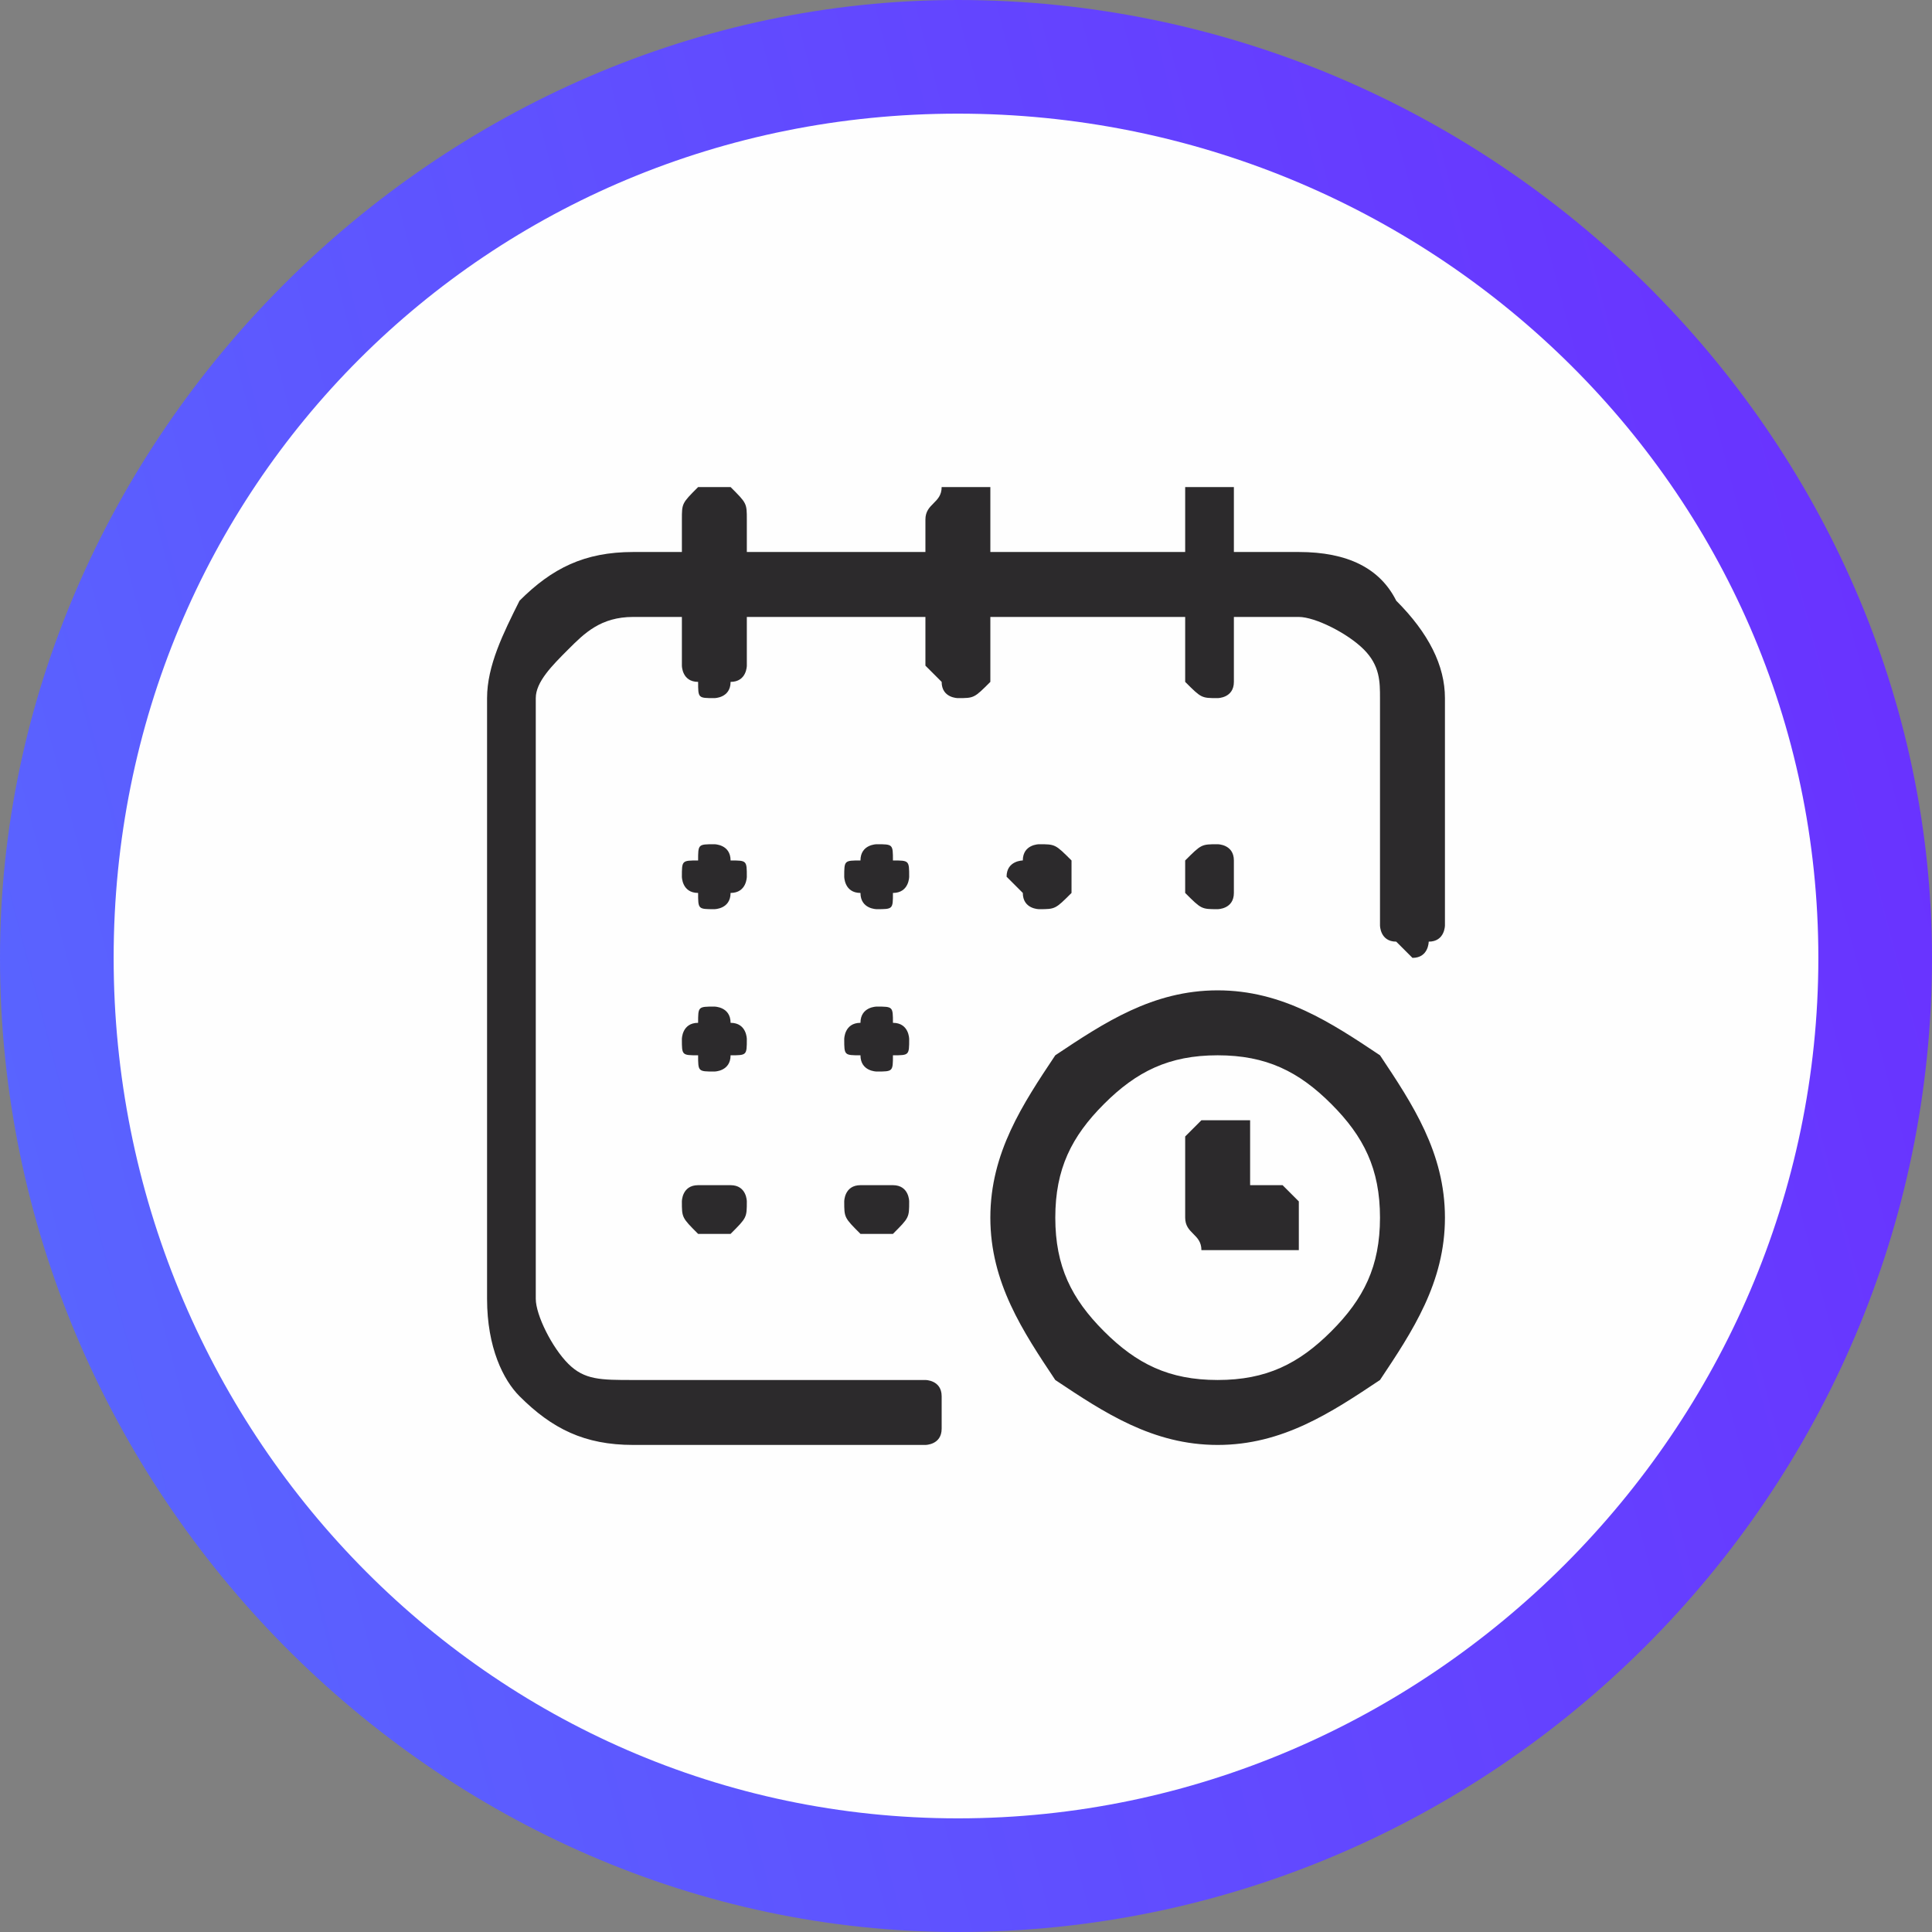 <?xml version="1.0" encoding="UTF-8"?>
<!DOCTYPE svg PUBLIC "-//W3C//DTD SVG 1.1//EN" "http://www.w3.org/Graphics/SVG/1.1/DTD/svg11.dtd">
<!-- Creator: CorelDRAW X7 -->
<svg xmlns="http://www.w3.org/2000/svg" xml:space="preserve" width="0.873in" height="0.873in" version="1.1" style="shape-rendering:geometricPrecision; text-rendering:geometricPrecision; image-rendering:optimizeQuality; fill-rule:evenodd; clip-rule:evenodd"
viewBox="0 0 119 119"
 xmlns:xlink="http://www.w3.org/1999/xlink">
 <rect x="0" y="0" width="119" height="119" fill="#808080" stroke="none"/>
 <defs>
  <style type="text/css">
   <![CDATA[
    .fil1 {fill:#FEFEFE}
    .fil2 {fill:#2C2A2C}
    .fil0 {fill:url(#id0)}
   ]]>
  </style>
  <linearGradient id="id0" gradientUnits="userSpaceOnUse" x1="1.878" y1="74.346" x2="116.733" y2="44.264">
   <stop offset="0" style="stop-opacity:1; stop-color:#5964FF"/>
   <stop offset="1" style="stop-opacity:1; stop-color:#6933FF"/>
  </linearGradient>
 </defs>
 <g id="Layer_x0020_1">
  <path class="fil0" d="M119 59c0,33 -27,60 -60,60 -32,0 -59,-27 -59,-60 0,-32 27,-59 59,-59 33,0 60,27 60,59z"/>
  <path class="fil1" d="M112 59c0,29 -24,53 -53,53 -29,0 -52,-24 -52,-53 0,-29 23,-52 52,-52 29,0 53,23 53,52z"/>
  <path class="fil2" d="M80 34l-3 0 -1 0 0 0 0 -2c0,-1 0,-1 0,-2l0 0c0,0 -1,0 -1,0 -1,0 -1,0 -2,0l0 0c0,1 0,1 0,2l0 2 0 0 -1 0 -10 0 -1 0 0 0 0 -2c0,-1 0,-1 0,-2l0 0c-1,0 -1,0 -2,0 0,0 -1,0 -1,0l0 0c0,1 -1,1 -1,2l0 2 0 0 0 0 -11 0 0 0 0 0 0 -2c0,-1 0,-1 -1,-2l0 0c0,0 -1,0 -1,0 -1,0 -1,0 -1,0l0 0c-1,1 -1,1 -1,2l0 2 0 0 0 0 -3 0c-3,0 -5,1 -7,3l0 0c-1,2 -2,4 -2,6l0 37c0,3 1,5 2,6l0 0c2,2 4,3 7,3l18 0c0,0 1,0 1,-1l0 0c0,0 0,0 0,-1 0,0 0,-1 0,-1l0 0c0,-1 -1,-1 -1,-1l-18 0c-2,0 -3,0 -4,-1l0 0c-1,-1 -2,-3 -2,-4l0 -37c0,-1 1,-2 2,-3 1,-1 2,-2 4,-2l3 0 0 0 0 1 0 2c0,0 0,1 1,1l0 0c0,1 0,1 1,1 0,0 1,0 1,-1l0 0c1,0 1,-1 1,-1l0 -2 0 -1 0 0 11 0 0 0 0 1 0 2c0,0 1,1 1,1l0 0c0,1 1,1 1,1 1,0 1,0 2,-1l0 0c0,0 0,-1 0,-1l0 -2 0 -1 1 0 10 0 1 0 0 1 0 2c0,0 0,1 0,1l0 0c1,1 1,1 2,1 0,0 1,0 1,-1l0 0c0,0 0,-1 0,-1l0 -2 0 -1 1 0 3 0c1,0 3,1 4,2 1,1 1,2 1,3l0 14c0,0 0,1 1,1l0 0c0,0 1,1 1,1 1,0 1,-1 1,-1l0 0c1,0 1,-1 1,-1l0 -14c0,-2 -1,-4 -3,-6l0 0c-1,-2 -3,-3 -6,-3zm-1 39l-1 0 -1 0 0 0 0 -3c0,0 0,-1 0,-1l0 0c-1,0 -1,0 -2,0 0,0 -1,0 -1,0l0 0c0,0 -1,1 -1,1l0 5c0,1 1,1 1,2l0 0c0,0 1,0 1,0l4 0c0,0 1,0 1,0l0 0c0,-1 0,-1 0,-2 0,0 0,-1 0,-1l0 0c0,0 -1,-1 -1,-1zm3 -5l0 0c2,2 3,4 3,7 0,3 -1,5 -3,7l0 0c-2,2 -4,3 -7,3 -3,0 -5,-1 -7,-3l0 0c-2,-2 -3,-4 -3,-7 0,-3 1,-5 3,-7l0 0c2,-2 4,-3 7,-3 3,0 5,1 7,3zm3 17c2,-3 4,-6 4,-10 0,-4 -2,-7 -4,-10l0 0c-3,-2 -6,-4 -10,-4 -4,0 -7,2 -10,4 -2,3 -4,6 -4,10 0,4 2,7 4,10l0 0c3,2 6,4 10,4 4,0 7,-2 10,-4zm-31 -12c0,0 -1,0 -1,0l0 0c-1,0 -1,1 -1,1 0,1 0,1 1,2 0,0 1,0 1,0 1,0 1,0 1,0l0 0c1,-1 1,-1 1,-2 0,0 0,-1 -1,-1l0 0c0,0 0,0 -1,0zm2 -9c0,0 0,-1 -1,-1l0 0c0,-1 0,-1 -1,-1 0,0 -1,0 -1,1l0 0c-1,0 -1,1 -1,1 0,1 0,1 1,1l0 0c0,1 1,1 1,1 1,0 1,0 1,-1l0 0c1,0 1,0 1,-1zm0 -10c0,-1 0,-1 -1,-1l0 0c0,-1 0,-1 -1,-1 0,0 -1,0 -1,1l0 0c-1,0 -1,0 -1,1 0,0 0,1 1,1l0 0c0,1 1,1 1,1 1,0 1,0 1,-1l0 0c1,0 1,-1 1,-1zm-12 19c-1,0 -1,0 -1,0l0 0c-1,0 -1,1 -1,1 0,1 0,1 1,2 0,0 0,0 1,0 0,0 1,0 1,0l0 0c1,-1 1,-1 1,-2 0,0 0,-1 -1,-1l0 0c0,0 -1,0 -1,0zm2 -9c0,0 0,-1 -1,-1l0 0c0,-1 -1,-1 -1,-1 -1,0 -1,0 -1,1l0 0c-1,0 -1,1 -1,1 0,1 0,1 1,1l0 0c0,1 0,1 1,1 0,0 1,0 1,-1l0 0c1,0 1,0 1,-1zm30 -10c0,-1 0,-1 0,-1l0 0c0,-1 -1,-1 -1,-1 -1,0 -1,0 -2,1l0 0c0,0 0,0 0,1 0,0 0,1 0,1l0 0c1,1 1,1 2,1 0,0 1,0 1,-1l0 0c0,0 0,-1 0,-1zm-10 0c0,-1 0,-1 0,-1l0 0c-1,-1 -1,-1 -2,-1 0,0 -1,0 -1,1l0 0c0,0 -1,0 -1,1 0,0 1,1 1,1l0 0c0,1 1,1 1,1 1,0 1,0 2,-1l0 0c0,0 0,-1 0,-1zm-21 1c1,0 1,-1 1,-1 0,-1 0,-1 -1,-1l0 0c0,-1 -1,-1 -1,-1 -1,0 -1,0 -1,1l0 0c-1,0 -1,0 -1,1 0,0 0,1 1,1l0 0c0,1 0,1 1,1 0,0 1,0 1,-1l0 0z"/>
 </g>
</svg>
